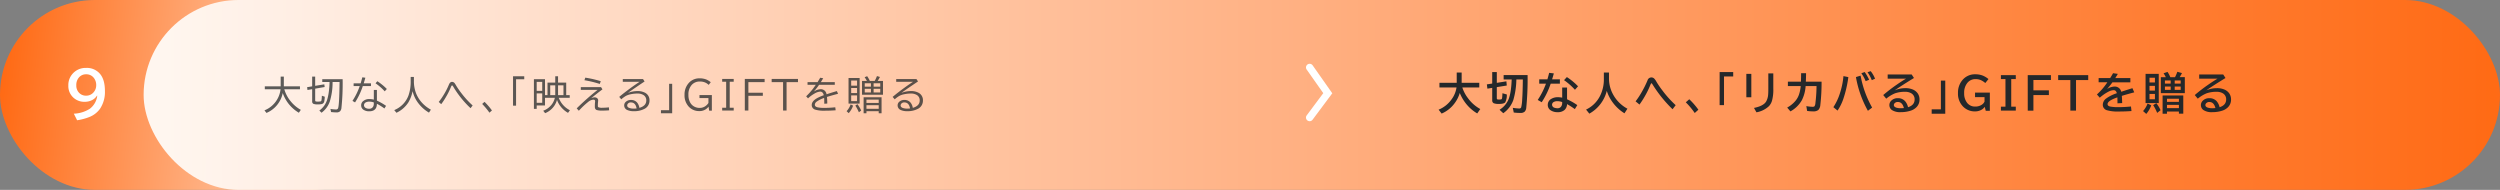 <svg id="s3img04-9" xmlns="http://www.w3.org/2000/svg" xmlns:xlink="http://www.w3.org/1999/xlink" width="1027" height="78" viewBox="0 0 1027 78">
  <rect x="0" y="0" width="1027" height="78" fill="#808080" stroke="none"/>
  <defs>
    <linearGradient id="linear-gradient" y1="0.5" x2="0.861" y2="0.545" gradientUnits="objectBoundingBox">
      <stop offset="0" stop-color="#ff6a14"/>
      <stop offset="1" stop-color="#ffdbc5"/>
    </linearGradient>
    <linearGradient id="linear-gradient-2" x1="1" y1="0.5" x2="0.006" y2="0.5" gradientUnits="objectBoundingBox">
      <stop offset="0" stop-color="#ff6a14"/>
      <stop offset="0.567" stop-color="#ffb78d"/>
      <stop offset="1" stop-color="#fff6f0"/>
    </linearGradient>
  </defs>
  <rect id="長方形_90" data-name="長方形 90" width="167" height="78" rx="39" fill="url(#linear-gradient)"/>
  <rect id="長方形_89" data-name="長方形 89" width="968" height="78" rx="39" transform="translate(59)" opacity="0.996" fill="url(#linear-gradient-2)"/>
  <path id="パス_399" data-name="パス 399" d="M8.8,5.68a13.52,13.52,0,0,0,2.664,4.992,14.186,14.186,0,0,0,4.117,3.453l-.812,1.188a15.3,15.3,0,0,1-4.508-4.062A15.72,15.72,0,0,1,8.148,7.219a11.226,11.226,0,0,1-6.68,8.172L.641,14.336a10.505,10.505,0,0,0,4.945-4.047A10.4,10.4,0,0,0,7.25,5.68H.781V4.461H7.3V.477h1.3V4.461h6.625V5.68ZM28.631,2.672q-.008.109-.008.273a26.451,26.451,0,0,1-1.148,7.773,9.679,9.679,0,0,1-3.391,4.594l-.9-.9a8.638,8.638,0,0,0,3.3-4.742,21.455,21.455,0,0,0,.648-3.414A34.208,34.208,0,0,0,27.381,2.8V2.672H24.389V1.523h8.367a97.325,97.325,0,0,1-.508,11.969,2.266,2.266,0,0,1-.562,1.227,2.012,2.012,0,0,1-1.445.453,18.733,18.733,0,0,1-2.234-.148l-.273-1.281a15.52,15.52,0,0,0,2.289.227.831.831,0,0,0,.891-.594q.461-1.484.57-10.133l.008-.57Zm-7.156,2.75v4.734q0,.414.242.508a2.965,2.965,0,0,0,.8.063,5.016,5.016,0,0,0,1.227-.094q.242-.07.336-.5a14.683,14.683,0,0,0,.125-1.508l.016-.3,1.188.4a11.955,11.955,0,0,1-.219,2,1.365,1.365,0,0,1-1.062,1.031,7.255,7.255,0,0,1-1.6.133,4.523,4.523,0,0,1-1.781-.234,1.067,1.067,0,0,1-.508-1.055V5.633l-1.922.336-.156-1.156,2.078-.344V.477h1.234V4.258l3.758-.625.133,1.117Zm24.092.516h1.266v4.4a23.482,23.482,0,0,1,3.758,2.141l-.672,1.078a23.511,23.511,0,0,0-3.086-1.922q-.039,3.086-3.148,3.086a4.117,4.117,0,0,1-2.32-.6,2.117,2.117,0,0,1-1-1.867,2.179,2.179,0,0,1,.586-1.508A3.823,3.823,0,0,1,43.926,9.7a7.088,7.088,0,0,1,1.641.211Zm0,5.148a5.494,5.494,0,0,0-1.828-.336,3.07,3.07,0,0,0-1.406.281,1.3,1.3,0,0,0-.8,1.2,1.226,1.226,0,0,0,.6,1.055,2.7,2.7,0,0,0,1.539.383,1.714,1.714,0,0,0,1.6-.859,2.365,2.365,0,0,0,.289-1.2Zm-8.3-7.852h2.883q.352-1.156.688-2.477l1.25.172q-.32,1.164-.672,2.3h2.977V4.352H41.043a29.285,29.285,0,0,1-3.187,6.719l-1.07-.625a27,27,0,0,0,2.992-6.094H37.262ZM50.051,6.516a22.255,22.255,0,0,0-3.781-3.3l.742-.852a23.05,23.05,0,0,1,3.9,3.188ZM62.033.594V2.125a14.269,14.269,0,0,0,.75,4.836,12.537,12.537,0,0,0,1.984,3.555,13.746,13.746,0,0,0,4.242,3.531l-.781,1.219a14.936,14.936,0,0,1-5.2-5.07,13.483,13.483,0,0,1-1.539-3.742,14.549,14.549,0,0,1-1.727,4.6,11.709,11.709,0,0,1-4.9,4.273l-.906-1.1a10.392,10.392,0,0,0,5.836-5.969,16.987,16.987,0,0,0,.914-6.047V.594ZM72.227,10.883A24.443,24.443,0,0,0,74.055,8.3a30.178,30.178,0,0,0,2.352-4.508q.469-1.164,1.3-1.164a1.412,1.412,0,0,1,1.117.625,10.564,10.564,0,0,1,.586.945,32.545,32.545,0,0,0,2.273,3.258,36.358,36.358,0,0,0,4.477,4.867l-.852,1.117a39.241,39.241,0,0,1-5.039-5.7A34.825,34.825,0,0,1,78.258,4.7q-.359-.617-.539-.617-.219,0-.5.719a29.945,29.945,0,0,1-2.148,4.258,28.606,28.606,0,0,1-1.82,2.734Zm20.842,4.4A30.586,30.586,0,0,0,90.077,11.7l.961-.867a26.749,26.749,0,0,1,3.055,3.539ZM102.754.32h4.609V1.57H104V12.4h-1.25ZM121.534,9.18a9.448,9.448,0,0,0,4.586,5.109l-.773,1.07a10.033,10.033,0,0,1-3.016-2.586,9.091,9.091,0,0,1-1.516-2.742,8.188,8.188,0,0,1-4.883,5.453l-.781-.992a7.907,7.907,0,0,0,3.281-2.289A7.172,7.172,0,0,0,119.94,9.18h-4.055V12.32h-3.406v1.406h-1.148V1.539h4.555V8.078h1.031V2.945H120.1V.32h1.148V2.945H124.6V8.078h1.438v1.1ZM120.1,4.047h-2.07V8.078h2.07Zm1.148,0V8.078h2.227V4.047Zm-8.773-1.422v3.7h2.273v-3.7Zm0,4.75v3.844h2.273V7.375ZM130.594,4.8h8.32l.578.906q-2.656,2-4.687,3.68a3.345,3.345,0,0,1,1.453-.391,1.646,1.646,0,0,1,.961.266,1.174,1.174,0,0,1,.508,1.031,3.306,3.306,0,0,1-.031.367,16.076,16.076,0,0,0-.1,1.758.831.831,0,0,0,.164.6,3.446,3.446,0,0,0,1.75.242,21.019,21.019,0,0,0,2.625-.164l.094,1.219q-1.219.117-2.8.117a7.2,7.2,0,0,1-2.3-.234,1.129,1.129,0,0,1-.617-.547,2.076,2.076,0,0,1-.148-.883,16.208,16.208,0,0,1,.1-2.016q.008-.078.008-.148,0-.664-.727-.664a3.778,3.778,0,0,0-2.125.93,32.557,32.557,0,0,0-3.828,3.625l-.883-.977a104.1,104.1,0,0,1,8.594-7.6h-6.914Zm7.8-1.312a44.1,44.1,0,0,0-6.312-1.531L132.438.9a43.685,43.685,0,0,1,6.352,1.453Zm9.443-2h8.32l.641.977q-4.125,2.75-6.844,4.7a10.97,10.97,0,0,1,3.945-.75,6.345,6.345,0,0,1,3.117.7,3.4,3.4,0,0,1,1.8,3.2,3.74,3.74,0,0,1-2.242,3.484,8.947,8.947,0,0,1-4.156.883,6.268,6.268,0,0,1-2.742-.492,2.028,2.028,0,0,1-1.258-1.914,1.926,1.926,0,0,1,.688-1.469,2.962,2.962,0,0,1,2.078-.742A3.16,3.16,0,0,1,153.78,11.2a4.613,4.613,0,0,1,.883,2.109q2.828-.836,2.828-3.016a2.491,2.491,0,0,0-1.117-2.234,4.671,4.671,0,0,0-2.609-.633,13,13,0,0,0-2.781.32,6.688,6.688,0,0,0-1.922.688A11.128,11.128,0,0,0,147.225,9.8l-.852-.992q1.945-1.648,4.672-3.641,2.148-1.562,3.711-2.57h-6.914Zm5.68,12.063q-.43-2.469-2.32-2.469a1.508,1.508,0,0,0-1.359.641,1.065,1.065,0,0,0-.187.6q0,.711.93,1.039a5.363,5.363,0,0,0,1.8.258A10.522,10.522,0,0,0,153.522,13.547ZM166.88,3.438h1.25V15.523H163.52v-1.25h3.359Zm16.443,11.031-.258-1.664a4.28,4.28,0,0,1-.711.773,4.611,4.611,0,0,1-3.039,1.063,5.763,5.763,0,0,1-4.406-1.859,6.772,6.772,0,0,1-1.7-4.82,6.969,6.969,0,0,1,1.773-4.906,5.745,5.745,0,0,1,4.438-1.875,7.119,7.119,0,0,1,2.883.539,8.048,8.048,0,0,1,1.672,1.047l-.836,1.1a5.659,5.659,0,0,0-1.469-.977,5.509,5.509,0,0,0-2.2-.4,4.306,4.306,0,0,0-3.352,1.438,5.833,5.833,0,0,0-1.312,4.055,6.111,6.111,0,0,0,.859,3.367,4.158,4.158,0,0,0,1.664,1.5,4.5,4.5,0,0,0,2.055.477,3.985,3.985,0,0,0,2.328-.687,4.344,4.344,0,0,0,1.313-1.344v-2h-3.68V8.063h5.086v6.406Zm5.35-13.031h4.734V2.57h-1.633v10.7h1.633V14.4h-4.734V13.266h1.633V2.57h-1.633Zm9.295,0h8.141v1.3h-6.672V7.1h5.938v1.25h-5.937V14.4h-1.469Zm11.029,0H219.81V2.75h-4.687V14.4h-1.437V2.75H209Zm14.74,1.3h4.125q.617-.984,1.07-1.8l1.234.2q-.32.563-.867,1.445l-.094.156h5.727v1.1h-6.461a24.1,24.1,0,0,1-2.18,2.789,5.514,5.514,0,0,1,2.813-.984,2.348,2.348,0,0,1,2.438,2.086q2.148-.711,4.242-1.312l.492,1.109q-3.047.8-4.57,1.3.125,1.148.141,2.711l-1.234.078v-.242q-.008-1.43-.062-2.141a11.984,11.984,0,0,0-3.008,1.484,1.723,1.723,0,0,0-.812,1.3q0,.742,1,1.039a12.229,12.229,0,0,0,3.07.258,41.382,41.382,0,0,0,4.328-.242l.156,1.234q-2.234.172-4.492.172a12.3,12.3,0,0,1-3.867-.43,1.944,1.944,0,0,1-1.469-1.9q0-1.563,2.148-2.8a19.415,19.415,0,0,1,2.8-1.234,2.474,2.474,0,0,0-.508-1.078,1.28,1.28,0,0,0-.977-.4,5.133,5.133,0,0,0-2.211.742,13.24,13.24,0,0,0-2.773,2.031l-.766-.859A27.272,27.272,0,0,0,226,5.422q.3-.391,1.047-1.477l.078-.109h-3.391Zm24.389-.477a11.646,11.646,0,0,0-.937-1.539L248.228.3a12.08,12.08,0,0,1,1.109,1.953h1.984a12.52,12.52,0,0,0,.93-2l1.227.367a18.7,18.7,0,0,1-.922,1.633h2.172V7.906h-8.609V2.258Zm5.484,4.719V5.492h-2.727V6.977Zm0-2.383V3.2h-2.727V4.594Zm-3.828,2.383V5.492h-2.547V6.977Zm0-2.383V3.2h-2.547V4.594Zm-4.641-3.555V11.57h-4.562V1.039Zm-3.477,1.055V4.18h2.422V2.094Zm0,3.063V7.234h2.422V5.156Zm0,3.039v2.336h2.422V8.2Zm12.484.75v6.578h-1.172v-.836h-5.039v.836h-1.164V8.945Zm-6.211.961v1.375h5.039V9.906Zm0,2.3V13.7h5.039V12.211Zm-8.156,2.461a8.034,8.034,0,0,0,1.664-2.781l1.008.508a9.37,9.37,0,0,1-1.8,3.086Zm5.055.461a18.908,18.908,0,0,0-1.469-2.766l.875-.562a14.273,14.273,0,0,1,1.539,2.594ZM260.163,1.484h8.32l.641.977q-4.125,2.75-6.844,4.7a10.97,10.97,0,0,1,3.945-.75,6.345,6.345,0,0,1,3.117.7,3.4,3.4,0,0,1,1.8,3.2,3.74,3.74,0,0,1-2.242,3.484,8.947,8.947,0,0,1-4.156.883A6.268,6.268,0,0,1,262,14.18a2.028,2.028,0,0,1-1.258-1.914,1.926,1.926,0,0,1,.688-1.469,2.962,2.962,0,0,1,2.078-.742A3.16,3.16,0,0,1,266.1,11.2a4.613,4.613,0,0,1,.883,2.109q2.828-.836,2.828-3.016a2.491,2.491,0,0,0-1.117-2.234,4.671,4.671,0,0,0-2.609-.633,13,13,0,0,0-2.781.32,6.688,6.688,0,0,0-1.922.688A11.127,11.127,0,0,0,259.546,9.8l-.852-.992q1.945-1.648,4.672-3.641,2.148-1.562,3.711-2.57h-6.914Zm5.68,12.063q-.43-2.469-2.32-2.469a1.508,1.508,0,0,0-1.359.641,1.065,1.065,0,0,0-.187.6q0,.711.93,1.039a5.363,5.363,0,0,0,1.8.258A10.522,10.522,0,0,0,265.843,13.547Z" transform="translate(108 31)" fill="#25282a" opacity="0.75"/>
  <path id="パス_400" data-name="パス 400" d="M10.222,6.93a14.554,14.554,0,0,0,2.3,4.377,15.376,15.376,0,0,0,5.08,4.482L16.348,17.6a16.7,16.7,0,0,1-5.326-4.983A17.668,17.668,0,0,1,9.176,9.18a13.2,13.2,0,0,1-2.153,4.28,12.937,12.937,0,0,1-5.3,4.2L.483,16.053A12.105,12.105,0,0,0,5.818,11.8,10.915,10.915,0,0,0,7.84,6.93H.826V5.022H7.919V.786h2.03V5.022h7.242V6.93Zm22.2-3.278a31.805,31.805,0,0,1-1.257,8.455,11.231,11.231,0,0,1-4.122,5.405l-1.529-1.424a9.38,9.38,0,0,0,3.568-3.981Q30.294,9.417,30.5,3.651H27.191V1.832h9.844a121.067,121.067,0,0,1-.554,13.544,2.706,2.706,0,0,1-.606,1.45,2.4,2.4,0,0,1-1.8.563,19.865,19.865,0,0,1-2.725-.167l-.4-1.925a21.37,21.37,0,0,0,2.628.272.779.779,0,0,0,.835-.51,16.7,16.7,0,0,0,.4-3.19q.2-2.839.255-7.383l.009-.835ZM24.388,6.789v4.553q0,.369.211.475a2.516,2.516,0,0,0,.747.062,3.153,3.153,0,0,0,.9-.079q.237-.1.308-.51.079-.457.158-1.986l1.784.5a6.54,6.54,0,0,1-.624,3.2q-.545.694-2.575.694a5.483,5.483,0,0,1-2.162-.29,1.24,1.24,0,0,1-.633-1.239V7.1l-1.978.316L20.3,5.664l2.2-.343V.61h1.89V5.031l3.938-.624.149,1.731Zm26.857.176h2V11.79a25.682,25.682,0,0,1,4.21,2.391l-1.011,1.644a31.729,31.729,0,0,0-3.2-2.057,3.375,3.375,0,0,1-1.011,2.391,4.105,4.105,0,0,1-2.856.923,4.975,4.975,0,0,1-2.927-.809,2.584,2.584,0,0,1-1.125-2.232,2.749,2.749,0,0,1,1.415-2.408,5.132,5.132,0,0,1,2.813-.7,8.058,8.058,0,0,1,1.7.193Zm0,5.959a6.078,6.078,0,0,0-1.978-.36,2.883,2.883,0,0,0-1.468.325,1.27,1.27,0,0,0-.712,1.125,1.335,1.335,0,0,0,1.02,1.257,3.449,3.449,0,0,0,1.222.193,1.714,1.714,0,0,0,1.644-.967,2.572,2.572,0,0,0,.272-1.213ZM41.814,3.6h3.357q.448-1.521.721-2.681l1.925.237Q47.466,2.447,47.1,3.6H50.3V5.365H46.525a32.807,32.807,0,0,1-3.691,7.629L41.2,12.063a31.446,31.446,0,0,0,3.384-6.7H41.814Zm14.678,4.28a26.6,26.6,0,0,0-4.482-3.955l1.16-1.266a25.619,25.619,0,0,1,4.588,3.788ZM70.473.786V3.273a13.592,13.592,0,0,0,1.784,6.715,14.508,14.508,0,0,0,5.792,5.669l-1.222,1.89A17.5,17.5,0,0,1,71.871,12.9a16.079,16.079,0,0,1-2.3-4.579A14.834,14.834,0,0,1,62.4,17.688l-1.345-1.67a12.325,12.325,0,0,0,5.687-5.511A14.993,14.993,0,0,0,68.364,3.4V.786ZM81.4,12.634A31.776,31.776,0,0,0,83.76,9.092a41.418,41.418,0,0,0,2.531-5.045,1.662,1.662,0,0,1,2.733-.8,6.187,6.187,0,0,1,.984,1.4A38.827,38.827,0,0,0,92.532,8.31,42.648,42.648,0,0,0,97.867,14.2l-1.274,1.679A53.37,53.37,0,0,1,88.339,5.638q-.281-.439-.422-.439-.185,0-.492.791a34.747,34.747,0,0,1-2.259,4.605A35.764,35.764,0,0,1,83,13.952Zm24.3,4.79a29.941,29.941,0,0,0-3.674-4.395l1.424-1.257a29.5,29.5,0,0,1,3.744,4.3ZM115.924.61H121.5v1.8h-3.779V14.2h-1.8Zm10.975.738h2.048v9.615H126.9Zm9.026-.185h2.048V7.448a16.8,16.8,0,0,1-.536,4.931,5.713,5.713,0,0,1-1.222,2.2,9.995,9.995,0,0,1-5.168,2.558l-1.011-1.8q3.894-.791,4.992-2.628a6.779,6.779,0,0,0,.835-2.953q.062-.826.062-2.285Zm8.04,3.384h5.361q.07-1.951.07-3.489h2.039q-.018,2-.1,3.489h6.469a80.125,80.125,0,0,1-.51,9.554,3.4,3.4,0,0,1-.817,2.074,3.287,3.287,0,0,1-2.206.58,16.837,16.837,0,0,1-2.408-.185l-.325-1.978a14.7,14.7,0,0,0,2.487.272,1.293,1.293,0,0,0,.87-.2,2.875,2.875,0,0,0,.378-1.371,58.88,58.88,0,0,0,.457-6.943h-4.482a14.889,14.889,0,0,1-1.538,5.8,11.981,11.981,0,0,1-4.7,4.605l-1.336-1.564a11.821,11.821,0,0,0,3.357-2.716,8.085,8.085,0,0,0,1.547-2.786,15.256,15.256,0,0,0,.659-3.34h-5.273Zm18.683,10.477a22.647,22.647,0,0,0,2.628-5.511,31.15,31.15,0,0,0,1.512-7.251l2.013.413a47.36,47.36,0,0,1-2.1,9.07,19.992,19.992,0,0,1-2.338,4.685Zm14.186,1.494a43.775,43.775,0,0,1-4.913-13.86l1.907-.589a41.828,41.828,0,0,0,4.746,13.122Zm-.923-12.182a15.162,15.162,0,0,0-1.775-3.243l1.38-.5a17.881,17.881,0,0,1,1.819,3.182Zm2.522-.4A14.879,14.879,0,0,0,176.668.663l1.318-.431a12.079,12.079,0,0,1,1.784,3.094Zm6.519-2.355h9.861l.94,1.459q-4.57,2.795-7.919,5.08a11.161,11.161,0,0,1,4.342-.905,7.585,7.585,0,0,1,3.27.624,4.628,4.628,0,0,1,1.89,1.582,4.329,4.329,0,0,1,.7,2.443,4.361,4.361,0,0,1-1.318,3.234,5.766,5.766,0,0,1-2.32,1.371,13,13,0,0,1-4.061.606,6.067,6.067,0,0,1-3.744-.94,2.51,2.51,0,0,1-.255-3.683,3.641,3.641,0,0,1,2.8-1.116,3.825,3.825,0,0,1,3,1.257,5.486,5.486,0,0,1,1.178,2.452q2.707-.861,2.707-3.182a2.779,2.779,0,0,0-1.468-2.593,4.98,4.98,0,0,0-2.5-.562,12.519,12.519,0,0,0-4.078.624,14.063,14.063,0,0,0-3.612,2.206l-1.239-1.494A67.633,67.633,0,0,1,188.7,5.77q2.153-1.494,3.8-2.452h-7.541Zm6.662,13.808q-.624-2.487-2.452-2.487a1.654,1.654,0,0,0-1.459.642,1.041,1.041,0,0,0-.211.624q0,.694.984,1.046a6,6,0,0,0,1.907.246Q190.895,15.464,191.616,15.394Zm15.2-11.276h1.8v13.6h-5.581v-1.8h3.779Zm18.429,12.4-.413-1.635a4.178,4.178,0,0,1-1.415,1.257,5.322,5.322,0,0,1-2.575.633,6.716,6.716,0,0,1-4.9-1.978,7.507,7.507,0,0,1-2.1-5.581,7.918,7.918,0,0,1,1.688-5.15,6.653,6.653,0,0,1,5.44-2.54,8.229,8.229,0,0,1,3.164.58,9.075,9.075,0,0,1,2.232,1.38l-1.31,1.626A7.828,7.828,0,0,0,223.2,3.9a5.513,5.513,0,0,0-2.153-.4,4.207,4.207,0,0,0-3.375,1.573,6.286,6.286,0,0,0-1.292,4.175,6.211,6.211,0,0,0,1.2,3.981,4.068,4.068,0,0,0,3.366,1.547,4.705,4.705,0,0,0,2.6-.712,2.975,2.975,0,0,0,1.2-1.345V10.9h-3.9V9.048h6.082v7.471Zm6.229-14.651h6.117V3.484h-1.872V14.831h1.872v1.617h-6.117V14.831h1.872V3.484h-1.872Zm11.019,0h9.536v2h-7.2V8.1h6.354v1.942h-6.354v6.407H242.5Zm12.5,0h12.349V3.9h-5.01V16.448H260V3.9h-5ZM271.619,3.08h4.737q.782-1.248,1.187-2.013l1.96.281q-.264.475-.932,1.547l-.114.185h6.2V4.812h-7.365a33.932,33.932,0,0,1-2.2,2.742,6.022,6.022,0,0,1,3.032-.993A2.7,2.7,0,0,1,280.909,8.7q2.25-.747,4.588-1.477l.756,1.705-.308.088-.87.229q-2.461.668-3.937,1.143.105,1.143.149,2.953l-1.925.105q-.009-1.046-.035-2.268V11q-4.043,1.38-4.043,2.777,0,.721,1.037.984a16.856,16.856,0,0,0,3.586.255,48.4,48.4,0,0,0,5-.272l.211,1.872q-2.54.193-5.265.193a15.629,15.629,0,0,1-4.772-.51,2.3,2.3,0,0,1-1.749-2.276,3.163,3.163,0,0,1,1.239-2.452A15.347,15.347,0,0,1,279.089,9.3a1.985,1.985,0,0,0-.466-.949,1.2,1.2,0,0,0-.861-.308,5.174,5.174,0,0,0-2.188.659,16.9,16.9,0,0,0-3.489,2.435L270.915,9.8a25.633,25.633,0,0,0,4.28-4.992h-3.577Zm27.6-.378a11.876,11.876,0,0,0-.932-1.6L299.917.54A11.274,11.274,0,0,1,301.06,2.7H303a16.793,16.793,0,0,0,.949-2.215l1.907.536q-.448.9-.94,1.679h2.109V9.25h-9.853V2.7Zm-.369,1.354V5.348h2.373V4.056Zm6.478,0H302.87V5.348h2.461Zm0,2.5H302.87V7.914h2.461Zm-4.1,0h-2.373V7.914h2.373Zm-4.913-5.2V13.337H290.9V1.349Zm-3.8,1.582V4.873h2.232V2.931Zm0,3.349V8.222h2.232V6.279Zm0,3.313v2.18h2.232V9.593Zm13.878.615V17.7h-1.8v-.87h-4.9v.888h-1.8V10.208Zm-6.7,1.354v1.274h4.9V11.562Zm0,2.514V15.42h4.9V14.075Zm-9.826,2.54a9.359,9.359,0,0,0,1.854-3.1l1.512.756A11.479,11.479,0,0,1,291.19,17.8Zm5.792.756a18.1,18.1,0,0,0-1.635-3.19l1.3-.809a14.391,14.391,0,0,1,1.74,2.883ZM312.932,1.586h9.861l.94,1.459q-4.57,2.795-7.919,5.08a11.161,11.161,0,0,1,4.342-.905,7.585,7.585,0,0,1,3.27.624,4.628,4.628,0,0,1,1.89,1.582,4.329,4.329,0,0,1,.7,2.443A4.361,4.361,0,0,1,324.7,15.1a5.766,5.766,0,0,1-2.32,1.371,13,13,0,0,1-4.061.606,6.067,6.067,0,0,1-3.744-.94,2.51,2.51,0,0,1-.255-3.683,3.641,3.641,0,0,1,2.8-1.116,3.825,3.825,0,0,1,3,1.257,5.486,5.486,0,0,1,1.178,2.452q2.707-.861,2.707-3.182a2.779,2.779,0,0,0-1.468-2.593,4.98,4.98,0,0,0-2.5-.562,12.519,12.519,0,0,0-4.078.624,14.063,14.063,0,0,0-3.612,2.206l-1.239-1.494a67.633,67.633,0,0,1,5.563-4.28q2.153-1.494,3.8-2.452h-7.541Zm6.662,13.808q-.624-2.487-2.452-2.487a1.654,1.654,0,0,0-1.459.642,1.041,1.041,0,0,0-.211.624q0,.694.984,1.046a6,6,0,0,0,1.907.246Q318.873,15.464,319.594,15.394Z" transform="translate(590.5 29)" fill="#25282a"/>
  <path id="パス_401" data-name="パス 401" d="M3.833-8.7A5.017,5.017,0,0,1,2.087-7.019a6.607,6.607,0,0,1-3.333.842A6.609,6.609,0,0,1-5.859-7.9a6.376,6.376,0,0,1-2.063-4.968,6.964,6.964,0,0,1,1.624-4.7A7.1,7.1,0,0,1-.61-20.1,7.013,7.013,0,0,1,5.225-17.48q1.88,2.356,1.88,6.9A12.4,12.4,0,0,1,5.078-3.3,9.844,9.844,0,0,1,.7.073,22.534,22.534,0,0,1-4.321,1.4l-1.355-2.7A13.131,13.131,0,0,0,.9-3.32,7.869,7.869,0,0,0,3.955-8.7ZM-.623-17.48a3.762,3.762,0,0,0-3.027,1.4,4.669,4.669,0,0,0-1,3.1,4.229,4.229,0,0,0,.977,2.917A3.788,3.788,0,0,0-.7-8.7a3.9,3.9,0,0,0,3.271-1.538,4.251,4.251,0,0,0,.952-2.673,4.789,4.789,0,0,0-.9-2.991A3.862,3.862,0,0,0-.623-17.48Z" transform="translate(36 48)" fill="#fff"/>
  <path id="パス_82" data-name="パス 82" d="M2680.8,5646.082a1.5,1.5,0,0,1-1.2-2.4l6.8-9.122-6.821-9.7a1.5,1.5,0,1,1,2.454-1.726l8.07,11.478L2682,5645.478A1.5,1.5,0,0,1,2680.8,5646.082Z" transform="translate(-2142.802 -5596.291)" fill="#fff"/>
</svg>
